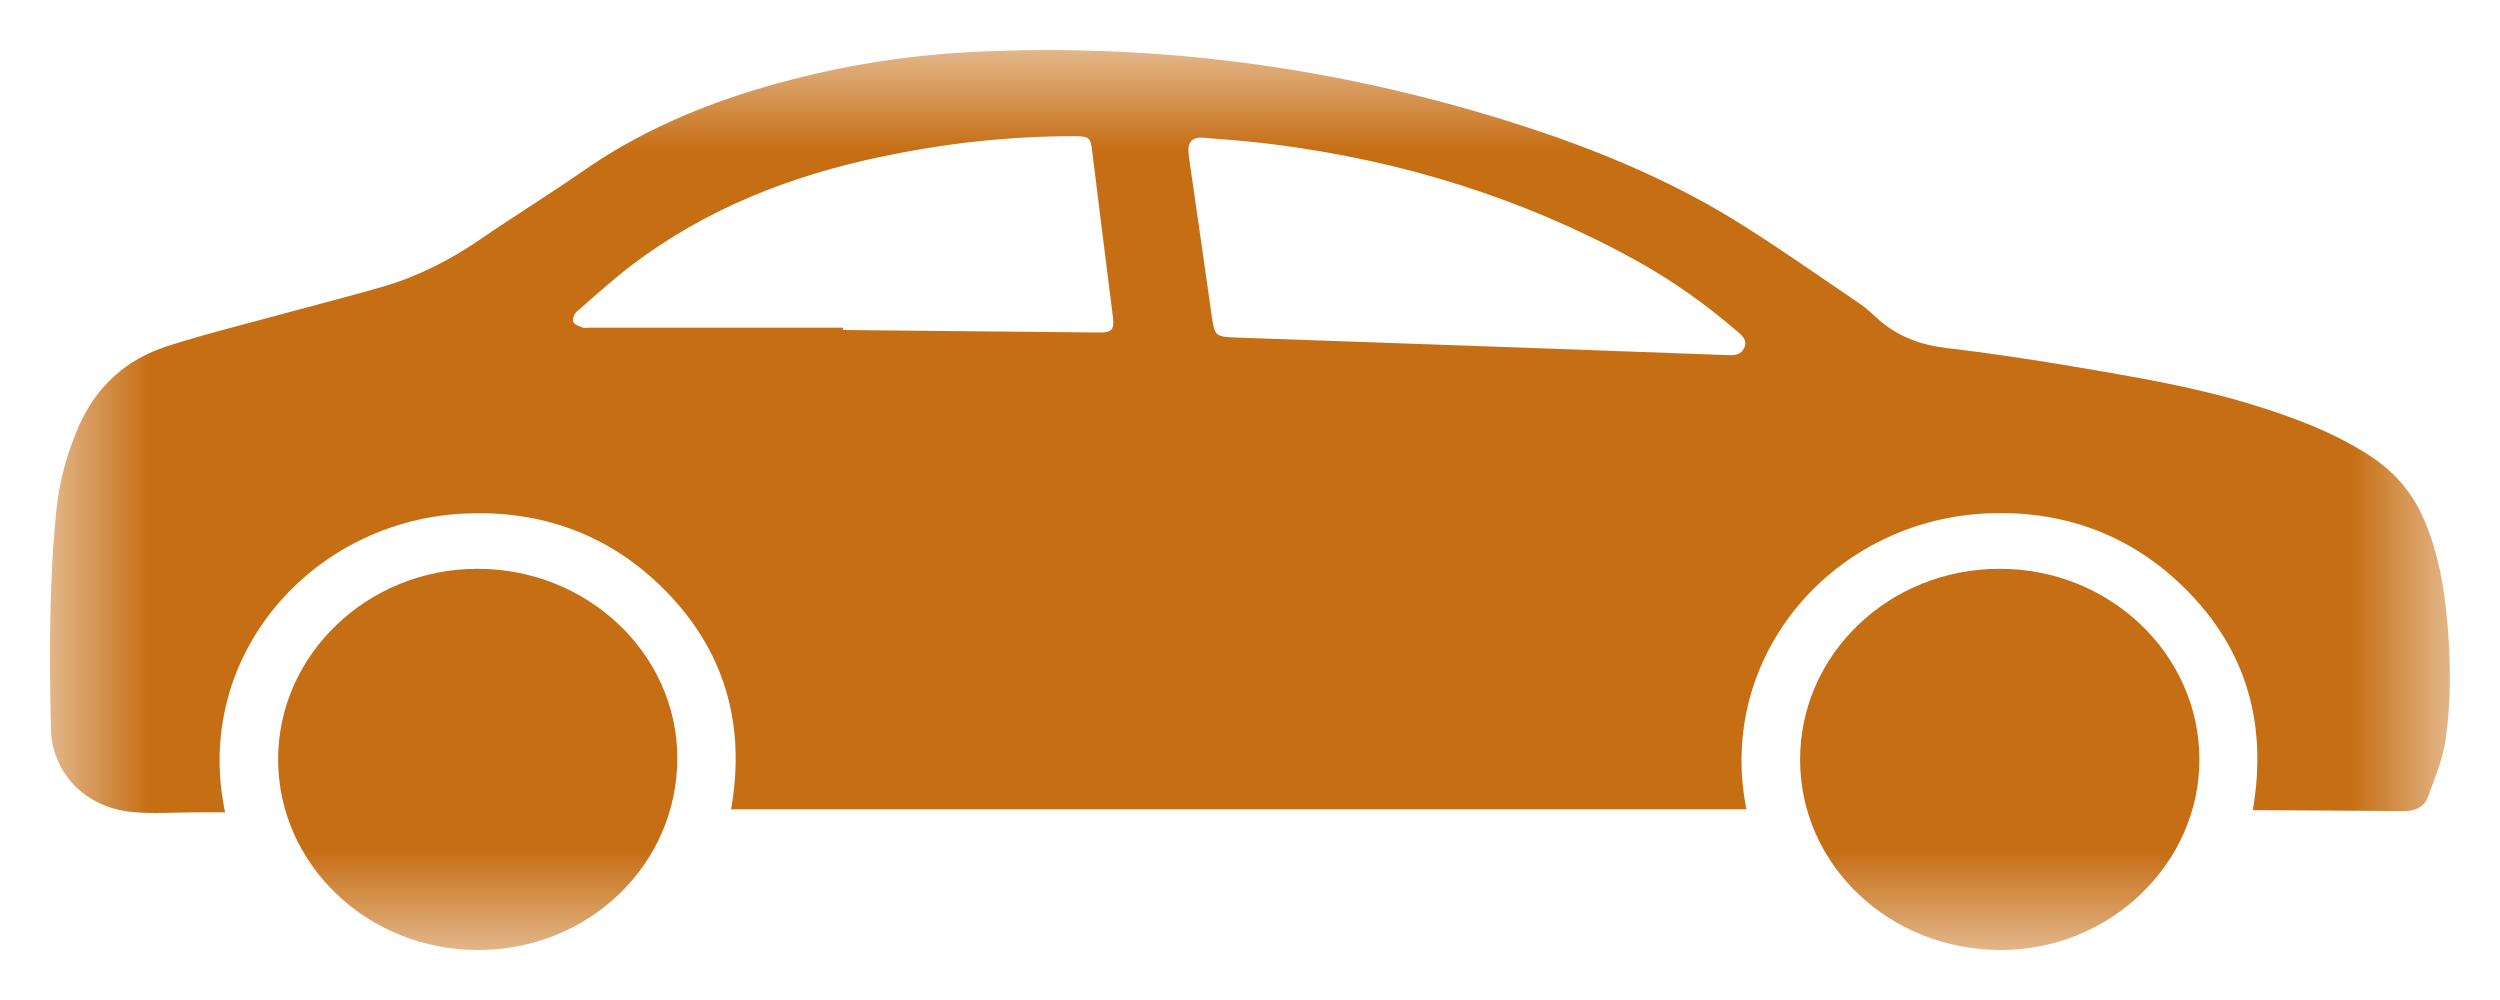<svg width="25" height="10" viewBox="0 0 25 10" fill="none" xmlns="http://www.w3.org/2000/svg">
<g clip-path="url(#clip0_746_967)">
<mask id="mask0_746_967" style="mask-type:luminance" maskUnits="userSpaceOnUse" x="0" y="0" width="25" height="10">
<path d="M24.5 0.5H0.5V9.5H24.5V0.5Z" fill="white"/>
</mask>
<g mask="url(#mask0_746_967)">
<path d="M8.429 3.277V3.3C9.283 3.309 10.138 3.317 10.993 3.325C11.118 3.327 11.144 3.295 11.13 3.177C11.06 2.622 10.99 2.067 10.922 1.512C10.905 1.375 10.892 1.362 10.744 1.362C10.093 1.361 9.449 1.433 8.813 1.567C7.9 1.758 7.056 2.091 6.319 2.65C6.127 2.797 5.947 2.959 5.766 3.118C5.741 3.14 5.722 3.194 5.734 3.221C5.745 3.248 5.796 3.262 5.831 3.277C5.845 3.282 5.864 3.277 5.882 3.277H8.429ZM15.133 3.473C15.622 3.491 16.448 3.52 17.274 3.551C17.346 3.554 17.411 3.55 17.443 3.477C17.475 3.404 17.427 3.36 17.375 3.316C17.056 3.041 16.714 2.798 16.342 2.594C15.217 1.977 14.008 1.604 12.726 1.442C12.494 1.413 12.262 1.395 12.03 1.377C11.924 1.369 11.876 1.422 11.885 1.523C11.886 1.549 11.891 1.575 11.894 1.602C11.969 2.126 12.046 2.651 12.12 3.177C12.146 3.354 12.158 3.368 12.349 3.375C13.165 3.404 13.979 3.433 15.133 3.473ZM22.528 8.101C22.682 7.208 22.45 6.437 21.773 5.811C21.251 5.33 20.612 5.105 19.885 5.133C18.346 5.195 17.157 6.545 17.464 8.093H7.311C7.466 7.207 7.23 6.429 6.543 5.8C6.021 5.323 5.381 5.104 4.659 5.135C3.127 5.197 1.92 6.559 2.251 8.123H1.977C1.756 8.123 1.532 8.141 1.312 8.119C0.851 8.072 0.518 7.727 0.509 7.286C0.493 6.559 0.49 5.832 0.563 5.108C0.592 4.815 0.67 4.533 0.79 4.257C0.963 3.867 1.256 3.597 1.669 3.463C2.066 3.335 2.472 3.237 2.875 3.126C3.194 3.039 3.516 2.958 3.834 2.865C4.188 2.761 4.508 2.596 4.808 2.39C5.143 2.159 5.493 1.945 5.826 1.713C6.384 1.324 7.002 1.056 7.66 0.866C8.331 0.672 9.015 0.556 9.714 0.52C11.639 0.423 13.512 0.691 15.33 1.292C16.068 1.537 16.781 1.843 17.435 2.257C17.829 2.506 18.212 2.775 18.599 3.038C18.667 3.084 18.725 3.142 18.786 3.196C18.977 3.363 19.199 3.448 19.458 3.479C19.893 3.531 20.327 3.596 20.757 3.669C21.337 3.768 21.917 3.864 22.479 4.033C22.907 4.162 23.321 4.314 23.697 4.556C23.944 4.717 24.122 4.923 24.236 5.186C24.389 5.535 24.448 5.903 24.478 6.277C24.509 6.653 24.51 7.031 24.455 7.404C24.426 7.595 24.348 7.782 24.281 7.966C24.246 8.063 24.161 8.111 24.046 8.111C23.572 8.107 23.097 8.104 22.623 8.102H22.527" fill="#C66E14"/>
<path d="M2.781 7.596C2.78 6.548 3.674 5.69 4.771 5.688C5.872 5.685 6.773 6.537 6.773 7.58C6.775 8.645 5.888 9.5 4.782 9.5C3.679 9.502 2.783 8.648 2.781 7.596Z" fill="#C66E14"/>
<path d="M21.994 7.591C21.997 8.635 21.102 9.499 20.013 9.5C18.9 9.503 18.003 8.656 18.001 7.601C17.998 6.545 18.889 5.69 19.992 5.688C21.094 5.685 21.991 6.538 21.994 7.591Z" fill="#C66E14"/>
</g>
</g>
<defs>
<clipPath id="clip0_746_967">
<rect width="24" height="9" fill="white" transform="translate(0.5 0.5)"/>
</clipPath>
</defs>
</svg>
